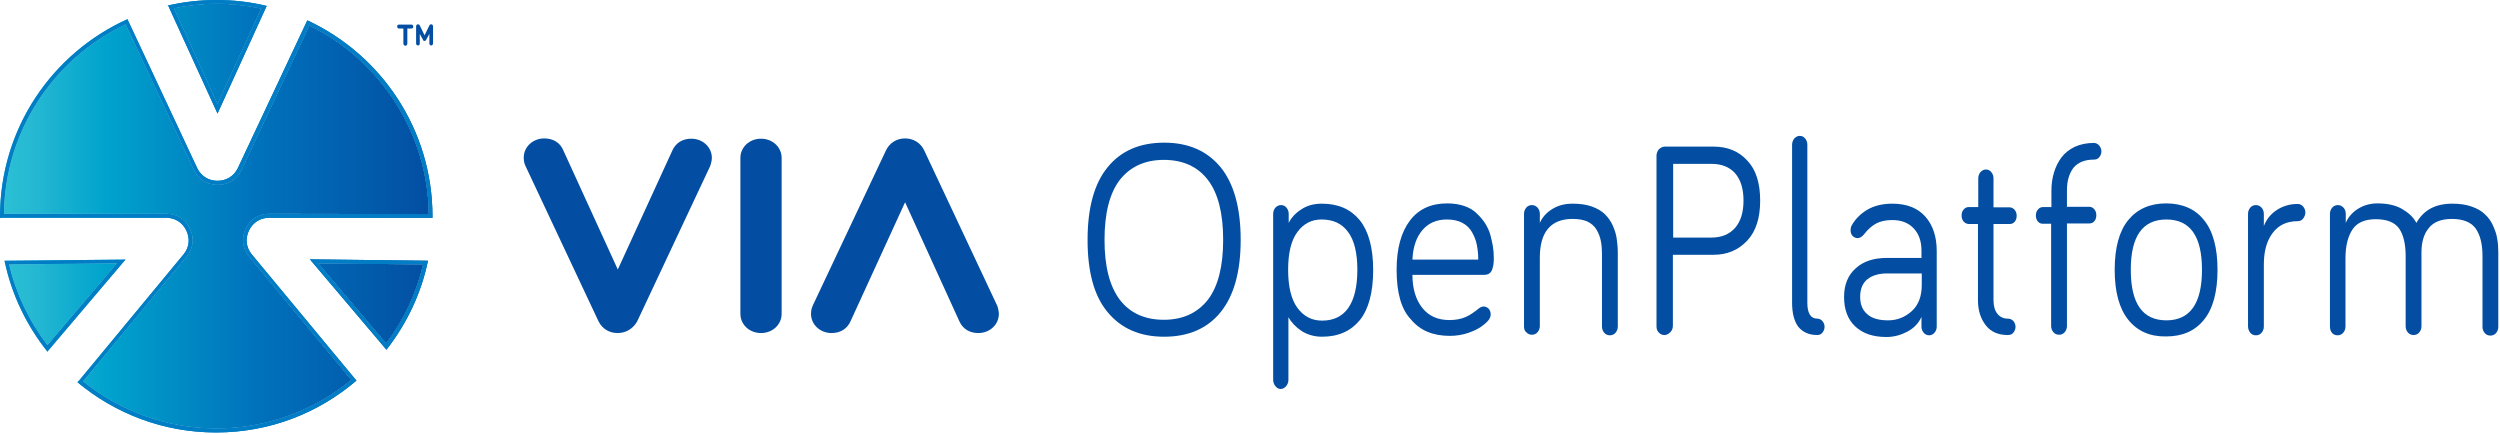 <svg width="885" height="154" viewBox="0 0 885 154" fill="none" xmlns="http://www.w3.org/2000/svg">
<g clip-path="url(#clip0)">
<path d="M385 84.9C385 73.5 387.4 64.9 392.1 59.2C396.8 53.4 403.5 50.5 412.1 50.5C420.7 50.5 427.3 53.4 432.1 59.2C436.8 65 439.2 73.6 439.2 84.9C439.2 96.2 436.8 104.7 432.1 110.5C427.4 116.3 420.7 119.2 412.1 119.2C403.5 119.2 396.9 116.3 392.1 110.5C387.3 104.8 385 96.2 385 84.9ZM391 84.9C391 94.3 392.8 101.3 396.4 106.1C400 110.8 405.2 113.2 412 113.2C418.7 113.2 423.9 110.8 427.6 106.1C431.2 101.4 433 94.3 433 84.9C433 75.5 431.2 68.4 427.6 63.7C424 59 418.8 56.6 412 56.6C405.3 56.6 400.1 59 396.4 63.7C392.8 68.4 391 75.5 391 84.9Z" fill="#034EA2"/>
<path d="M450.7 134.4V75.7C450.7 74.8 451 74.1 451.5 73.5C452.1 72.9 452.7 72.6 453.5 72.6C454.3 72.6 454.9 72.9 455.4 73.5C455.9 74.1 456.2 74.8 456.2 75.7V78.9C457.1 77.1 458.6 75.4 460.7 74.1C462.8 72.7 465.2 72.1 468 72.1C473.8 72.1 478.2 74.1 481.4 78C484.5 81.9 486.1 87.8 486.1 95.6C486.1 103.5 484.5 109.4 481.4 113.3C478.2 117.2 473.8 119.2 468 119.2C465.3 119.2 462.9 118.5 460.8 117.2C458.7 115.8 457.2 114.2 456.1 112.3V134.5C456.1 135.3 455.8 136.1 455.3 136.7C454.8 137.3 454.1 137.7 453.4 137.7C452.7 137.7 452 137.4 451.5 136.7C450.9 136 450.7 135.2 450.7 134.4ZM459.3 82.1C457.1 85 456 89.5 456 95.5C456 101.5 457.1 106 459.3 109C461.5 112 464.4 113.5 468 113.5C472.1 113.5 475.2 112 477.3 109C479.4 106 480.5 101.5 480.5 95.5C480.5 89.5 479.4 85 477.2 82.1C475 79.1 471.9 77.7 467.8 77.7C464.4 77.7 461.5 79.1 459.3 82.1Z" fill="#034EA2"/>
<path d="M494.4 95.5C494.4 88 496 82.2 499.1 78.1C502.2 74 506.6 72 512.3 72C514.5 72 516.5 72.3 518.3 72.9C520.1 73.5 521.6 74.4 522.7 75.5C523.9 76.6 524.9 77.8 525.7 79C526.5 80.3 527.2 81.7 527.6 83.2C528 84.7 528.3 86.1 528.5 87.3C528.7 88.6 528.8 89.8 528.8 91.1C528.8 92.1 528.8 92.8 528.7 93.3C528.7 93.8 528.5 94.5 528.3 95.2C528.1 95.9 527.7 96.5 527.2 96.8C526.7 97.2 526 97.3 525.2 97.3H500C500 102.2 501.2 106.1 503.5 109C505.8 111.9 509 113.3 513.1 113.3C515.4 113.3 517.3 112.9 518.9 112.2C520.5 111.5 522 110.4 523.6 109.1C524.2 108.7 524.7 108.5 525.2 108.5C525.9 108.5 526.5 108.8 527 109.3C527.5 109.9 527.7 110.5 527.7 111.3C527.7 112.1 527.4 112.8 526.8 113.5C526.2 114.2 525.4 114.9 524.4 115.6C523.4 116.3 521.9 117.1 519.9 117.8C517.9 118.5 515.6 118.9 513.3 118.9C507.3 118.9 502.7 117 499.5 113.1C496 109.5 494.4 103.5 494.4 95.5ZM500 91.9H523.3C523.3 90 523.1 88.2 522.8 86.7C522.5 85.1 521.9 83.6 521.1 82.2C520.3 80.8 519.2 79.7 517.7 78.9C516.2 78.1 514.4 77.7 512.2 77.7C508.5 77.7 505.6 79 503.5 81.5C501.4 84 500.2 87.4 500 91.9Z" fill="#034EA2"/>
<path d="M539.5 115.5V75.7C539.5 74.8 539.8 74.1 540.3 73.5C540.8 72.9 541.5 72.6 542.3 72.6C543.1 72.6 543.7 72.9 544.3 73.5C544.8 74.1 545.1 74.8 545.1 75.7V78.9C546 76.9 547.4 75.3 549.5 74C551.6 72.7 553.9 72.1 556.7 72.1C559.3 72.1 561.5 72.4 563.5 73.1C565.4 73.8 567 74.7 568.1 75.8C569.2 76.9 570.2 78.2 570.9 79.8C571.6 81.4 572.1 82.9 572.3 84.4C572.5 85.9 572.7 87.6 572.7 89.4V115.6C572.7 116.5 572.4 117.2 571.9 117.8C571.4 118.4 570.7 118.7 569.9 118.7C569.1 118.7 568.4 118.4 567.9 117.8C567.4 117.2 567.1 116.5 567.1 115.6V90.6C567.1 88.5 567 86.7 566.7 85.3C566.4 83.8 565.9 82.5 565.1 81.2C564.4 80 563.3 79.1 561.9 78.4C560.5 77.8 558.8 77.5 556.7 77.5C549 77.5 545.1 82.1 545.1 91.2V115.4C545.1 116.3 544.8 117 544.3 117.6C543.8 118.2 543.1 118.5 542.3 118.5C541.5 118.5 540.8 118.2 540.3 117.6C539.7 117.2 539.5 116.4 539.5 115.5Z" fill="#034EA2"/>
<path d="M586.4 115.3V55.2C586.4 54.3 586.7 53.5 587.2 52.9C587.8 52.3 588.5 51.9 589.3 51.9H606.6C611.5 51.9 615.5 53.5 618.5 56.8C621.6 60 623.1 64.8 623.1 71C623.1 77.2 621.6 81.9 618.5 85.2C615.4 88.5 611.5 90.2 606.5 90.2H592.2V115.3C592.2 116.2 591.9 117 591.3 117.6C590.7 118.2 590 118.6 589.2 118.6C588.4 118.6 587.7 118.3 587.1 117.6C586.5 116.9 586.4 116.3 586.4 115.3ZM592.3 84.1H605.8C609.4 84.1 612.1 83 614.2 80.7C616.2 78.4 617.2 75.2 617.2 71C617.2 66.8 616.2 63.6 614.2 61.3C612.2 59.1 609.4 58 605.8 58H592.3V84.1Z" fill="#034EA2"/>
<path d="M634.4 107.2V51.2C634.4 50.4 634.7 49.6 635.2 49C635.8 48.4 636.4 48.1 637.1 48.1C637.9 48.1 638.5 48.4 639 49C639.5 49.6 639.8 50.3 639.8 51.2V107.2C639.8 110.9 641 112.8 643.3 112.8C644 112.8 644.6 113.1 645.1 113.6C645.6 114.2 645.9 114.9 645.9 115.7C645.9 116.5 645.6 117.2 645.1 117.8C644.6 118.4 644 118.6 643.3 118.6C640.4 118.6 638.2 117.6 636.6 115.7C635.2 113.8 634.4 111 634.4 107.2Z" fill="#034EA2"/>
<path d="M652.8 105.1C652.8 100.8 654.2 97.4 656.9 95C659.6 92.5 663.3 91.3 668 91.3H680.2V88.7C680.2 85.4 679.3 82.8 677.4 80.8C675.6 78.9 673.1 77.9 669.9 77.9C667.6 77.9 665.7 78.3 664.2 79.1C662.7 79.9 661.2 81.2 659.9 82.9C659.2 83.8 658.4 84.3 657.6 84.3C656.9 84.3 656.3 84 655.8 83.5C655.3 82.9 655.1 82.3 655.1 81.5C655.1 80.9 655.2 80.4 655.5 79.8C656.8 77.5 658.7 75.6 661.1 74.2C663.5 72.8 666.5 72.1 669.9 72.1C674.9 72.1 678.8 73.6 681.5 76.6C684.2 79.6 685.6 83.7 685.6 88.8V115.7C685.6 116.5 685.3 117.2 684.8 117.8C684.3 118.4 683.6 118.7 682.9 118.7C682.2 118.7 681.5 118.4 681 117.8C680.5 117.2 680.2 116.5 680.2 115.7V112.2C679.2 114.4 677.5 116.2 675.2 117.4C672.9 118.6 670.5 119.3 667.8 119.3C663.1 119.3 659.5 118.1 656.8 115.6C654.1 113.1 652.8 109.6 652.8 105.1ZM658.5 105.1C658.5 107.7 659.3 109.8 661 111.2C662.6 112.7 665.1 113.4 668.4 113.4C671.6 113.4 674.4 112.3 676.8 110.1C679.2 107.9 680.3 104.8 680.3 100.9V96.8H668C665.1 96.8 662.7 97.5 661 98.9C659.3 100.3 658.5 102.4 658.5 105.1Z" fill="#034EA2"/>
<path d="M695.1 78.4C694.6 77.8 694.4 77.1 694.4 76.3C694.4 75.5 694.6 74.8 695.1 74.2C695.6 73.6 696.2 73.3 696.9 73.3H700.3V63.1C700.3 62.3 700.6 61.5 701.1 60.9C701.7 60.3 702.3 60 703 60C703.8 60 704.4 60.3 704.9 60.9C705.4 61.5 705.7 62.2 705.7 63.1V73.4H711.4C712.1 73.4 712.7 73.7 713.2 74.3C713.7 74.9 713.9 75.6 713.9 76.4C713.9 77.2 713.7 77.9 713.2 78.5C712.7 79.1 712.1 79.3 711.4 79.3H705.7V106.3C705.7 108.4 706.2 110 707.1 111.1C708 112.2 709.2 112.8 710.8 112.8C711.6 112.8 712.2 113.1 712.7 113.6C713.2 114.2 713.5 114.9 713.5 115.7C713.5 116.5 713.2 117.2 712.7 117.8C712.2 118.4 711.5 118.6 710.8 118.6C707.4 118.6 704.8 117.5 703 115.2C701.2 112.9 700.2 110 700.2 106.3V79.3H696.8C696.2 79.2 695.6 79 695.1 78.4Z" fill="#034EA2"/>
<path d="M721.4 78.4C720.9 77.8 720.7 77.1 720.7 76.3C720.7 75.5 720.9 74.8 721.4 74.2C721.9 73.6 722.5 73.3 723.2 73.3H726.2V67.5C726.2 65.2 726.5 63.1 727.1 61.1C727.7 59.1 728.6 57.3 729.7 55.8C730.9 54.2 732.4 53 734.4 52C736.4 51.1 738.6 50.6 741.2 50.6C741.9 50.6 742.6 50.9 743.1 51.5C743.6 52.1 743.9 52.8 743.9 53.6C743.9 54.4 743.6 55.1 743.1 55.7C742.6 56.3 742 56.5 741.2 56.5C738 56.5 735.6 57.5 734 59.4C732.5 61.4 731.7 64 731.7 67.4V73.2H739.6C740.3 73.2 740.9 73.5 741.4 74.1C741.9 74.7 742.1 75.4 742.1 76.2C742.1 77 741.9 77.7 741.4 78.3C740.9 78.9 740.3 79.1 739.6 79.1H731.7V115.4C731.7 116.3 731.4 117 730.9 117.6C730.4 118.2 729.7 118.5 728.9 118.5C728.1 118.5 727.4 118.2 726.9 117.6C726.4 117 726.1 116.3 726.1 115.4V79.2H723.1C722.5 79.2 721.9 79 721.4 78.4Z" fill="#034EA2"/>
<path d="M753.4 113.2C750.2 109.2 748.6 103.3 748.6 95.5C748.6 87.7 750.2 81.8 753.4 77.9C756.6 74 761.1 72 766.8 72C772.6 72 777.1 74 780.2 77.9C783.4 81.8 785 87.7 785 95.5C785 103.3 783.4 109.3 780.2 113.2C777 117.2 772.5 119.1 766.8 119.1C761.1 119.2 756.6 117.2 753.4 113.2ZM754.3 95.5C754.3 107.5 758.5 113.4 766.9 113.4C775.3 113.4 779.5 107.4 779.5 95.5C779.5 83.6 775.3 77.7 766.9 77.7C758.5 77.7 754.3 83.6 754.3 95.5Z" fill="#034EA2"/>
<path d="M795.8 115.5V75.7C795.8 74.8 796.1 74.1 796.6 73.5C797.1 72.9 797.8 72.6 798.6 72.6C799.4 72.6 800 72.9 800.6 73.5C801.1 74.1 801.4 74.8 801.4 75.7V80C802.3 77.7 803.8 75.8 805.9 74.4C808 73 810.5 72.2 813.4 72.2C814.1 72.2 814.8 72.5 815.3 73.1C815.8 73.7 816.1 74.4 816.1 75.2C816.1 76 815.8 76.7 815.3 77.4C814.8 78 814.2 78.3 813.4 78.3C809.5 78.3 806.6 79.7 804.5 82.5C802.4 85.3 801.4 89 801.4 93.6V115.6C801.4 116.5 801.1 117.2 800.6 117.8C800.1 118.4 799.4 118.7 798.6 118.7C797.8 118.7 797.1 118.4 796.6 117.8C796.1 117.2 795.8 116.4 795.8 115.5Z" fill="#034EA2"/>
<path d="M824.8 115.5V75.7C824.8 74.8 825.1 74.1 825.6 73.5C826.1 72.9 826.8 72.6 827.6 72.6C828.4 72.6 829 72.9 829.6 73.5C830.1 74.1 830.4 74.8 830.4 75.7V78.9C831.2 77 832.6 75.3 834.6 74C836.6 72.7 839 72 841.6 72C845 72 847.9 72.6 850.2 73.9C852.5 75.2 854.3 76.8 855.4 78.9C858 74.3 862.2 72.1 868.1 72.1C870.7 72.1 872.9 72.4 874.9 73.1C876.9 73.8 878.5 74.7 879.6 75.8C880.8 76.9 881.8 78.2 882.5 79.8C883.2 81.4 883.8 82.9 884 84.5C884.3 86 884.4 87.7 884.4 89.5V115.7C884.4 116.6 884.1 117.3 883.6 117.9C883.1 118.5 882.4 118.8 881.6 118.8C880.8 118.8 880.1 118.5 879.6 117.9C879.1 117.3 878.8 116.6 878.8 115.7V90.6C878.8 86.4 878 83.2 876.4 80.9C874.8 78.7 872 77.5 868 77.5C864.4 77.5 861.6 78.5 859.9 80.6C858.1 82.7 857.2 85.6 857.2 89.3V115.5C857.2 116.4 856.9 117.1 856.4 117.7C855.9 118.3 855.2 118.6 854.4 118.6C853.6 118.6 852.9 118.3 852.4 117.7C851.9 117.1 851.6 116.4 851.6 115.5V90.6C851.6 86.4 850.8 83.1 849.3 80.9C847.7 78.7 845 77.6 841 77.6C837.2 77.6 834.4 78.8 832.8 81.2C831.2 83.6 830.3 87 830.3 91.4V115.6C830.3 116.5 830 117.2 829.5 117.8C829 118.4 828.3 118.7 827.5 118.7C826.7 118.7 826 118.4 825.5 117.8C825 117.2 824.8 116.4 824.8 115.5Z" fill="#034EA2"/>
<path d="M353.6 111.1C353.6 109.9 353.2 109 353.1 108.4L327.1 53.1C325.8 50.5 323.3 49 320.4 49C317.5 49 315 50.5 313.7 53.1L287.7 108.2L287.6 108.5C287.4 108.9 287.1 109.8 287.1 111.1C287.1 114.9 290.3 117.9 294.4 117.9C297.5 117.9 299.9 116.4 301.1 113.7L320.4 71.6L339.6 113.7C340.8 116.4 343.2 117.9 346.3 117.9C350.4 117.9 353.6 114.9 353.6 111.1Z" fill="#034EA2"/>
<path d="M276.7 111.1V55.9C276.7 52.1 273.5 49.1 269.4 49.1C265.3 49.1 262.1 52.1 262.1 55.9V111.1C262.1 114.9 265.3 117.9 269.4 117.9C273.5 117.9 276.7 114.9 276.7 111.1Z" fill="#034EA2"/>
<path d="M218.6 117.9C215.7 117.9 213.2 116.4 211.9 113.8L185.9 58.5C185.7 58 185.4 57.2 185.4 55.8C185.4 52 188.6 49 192.7 49C195.8 49 198.3 50.5 199.4 53.2L218.7 95.4L238 53.3C239.2 50.6 241.6 49.1 244.7 49.1C248.8 49.1 252 52.1 252 55.9C252 57.1 251.6 58 251.5 58.5L251.4 58.8L225.5 113.9C224 116.4 221.6 117.9 218.6 117.9Z" fill="#034EA2"/>
<path d="M95 75.7C91.4 75.8 88.5 77.8 87 81C85.5 84.3 85.8 87.8 88.1 90.7L124.4 134.5C110.9 145.6 94 151.7 76.6 151.7C59.5 151.7 42.8 145.8 29.4 135L66.2 90.6C68.4 87.8 68.8 84.2 67.2 81C65.7 77.7 62.7 75.8 59.1 75.7H1.4C1.6 47 18.5 20.9 44.5 8.6L68.8 60.4C70.4 63.6 73.5 65.4 77.1 65.4C80.7 65.4 83.7 63.6 85.4 60.3L109.5 9C135 21.5 151.5 47.5 151.8 75.8L95 75.7ZM108.8 7.2L108.7 7.4L84.1 59.7C82.7 62.4 80.1 64 77 64C73.9 64 71.3 62.4 69.9 59.7L45.3 7.2C45.3 7.1 45.2 6.9 45.1 6.8C18.5 18.8 0 45.5 0 76.6C0 76.8 0 77 0 77.2C0.4 77.1 0.7 77.1 1 77.1H1.3H59.1C62.2 77.2 64.7 78.9 66 81.7C67.3 84.5 67 87.5 65.1 89.9L28.1 134.6C27.9 134.8 27.7 135 27.4 135.3C40.7 146.4 57.8 153.1 76.5 153.1C95.5 153.1 112.8 146.2 126.2 134.7L126.1 134.6L125.9 134.4L89 89.9C87.1 87.4 86.8 84.5 88.1 81.7C89.4 78.9 91.9 77.2 95 77.1H152.4H153.1C153.1 76.9 153.1 76.8 153.1 76.6C153.1 45.9 135 19.4 108.8 7.2ZM136.7 121.6L112.6 93.2L149.8 93.6C147.5 103.6 143 113.3 136.7 121.6ZM136.8 123.8C143.9 114.7 149.1 104 151.5 92.3L109.7 91.8L136.8 123.8ZM16.8 122.2C10.3 113.7 5.6 103.9 3.2 93.6C5.9 93.6 14.3 93.5 41.4 93.2L16.8 122.2ZM2.1 92.3C1.9 92.3 1.8 92.3 1.6 92.3C4.1 104.3 9.4 115.2 16.8 124.5C16.9 124.4 16.9 124.3 17 124.2L44.4 91.9C2.1 92.3 2.1 92.3 2.1 92.3ZM76.5 1.3C81.8 1.3 87.2 1.9 92.5 3L77 36.9L61.5 2.9C66.5 1.9 71.5 1.3 76.5 1.3ZM94.4 2.1C88.7 0.7 82.7 0 76.5 0C70.7 0 65 0.7 59.5 1.9L77 40.2L94.4 2.1Z" fill="url(#paint0_linear)"/>
<path d="M95 75.7C91.4 75.8 88.5 77.8 87 81C85.5 84.3 85.8 87.8 88.1 90.7L124.4 134.5C110.9 145.6 94 151.7 76.6 151.7C59.5 151.7 42.8 145.8 29.4 135L66.2 90.6C68.4 87.8 68.8 84.2 67.2 81C65.7 77.7 62.7 75.8 59.1 75.7H1.4C1.6 47 18.5 20.9 44.5 8.6L68.8 60.4C70.4 63.6 73.5 65.4 77.1 65.4C80.7 65.4 83.7 63.6 85.4 60.3L109.5 9C135 21.5 151.5 47.5 151.8 75.8L95 75.7Z" fill="url(#paint1_linear)"/>
<path d="M136.7 121.6L112.6 93.2L149.8 93.6C147.5 103.6 143 113.3 136.7 121.6Z" fill="url(#paint2_linear)"/>
<path d="M16.8 122.2C10.3 113.7 5.6 103.9 3.2 93.6C5.9 93.6 14.3 93.5 41.4 93.2L16.8 122.2Z" fill="url(#paint3_linear)"/>
<path d="M76.5 1.3C81.8 1.3 87.2 1.9 92.5 3L77 36.9L61.5 2.9C66.5 1.9 71.5 1.3 76.5 1.3Z" fill="url(#paint4_linear)"/>
<path d="M95 75.7C91.4 75.8 88.5 77.8 87 81C85.5 84.3 85.8 87.8 88.1 90.7L124.4 134.5C110.9 145.6 94 151.7 76.6 151.7C59.5 151.7 42.8 145.8 29.4 135L66.2 90.6C68.4 87.8 68.8 84.2 67.2 81C65.7 77.7 62.7 75.8 59.1 75.7H1.4C1.6 47 18.5 20.9 44.5 8.6L68.8 60.4C70.4 63.6 73.5 65.4 77.1 65.4C80.7 65.4 83.7 63.6 85.4 60.3L109.5 9C135 21.5 151.5 47.5 151.8 75.8L95 75.7ZM108.8 7.2L108.7 7.4L84.1 59.7C82.7 62.4 80.1 64 77 64C73.9 64 71.3 62.4 69.9 59.7L45.3 7.2C45.3 7.1 45.2 6.9 45.1 6.8C18.5 18.8 0 45.5 0 76.6C0 76.8 0 77 0 77.2C0.4 77.1 0.7 77.1 1 77.1H1.3H59.1C62.2 77.2 64.7 78.9 66 81.7C67.3 84.5 67 87.5 65.1 89.9L28.1 134.6C27.9 134.8 27.7 135 27.4 135.3C40.7 146.4 57.8 153.1 76.5 153.1C95.5 153.1 112.8 146.2 126.2 134.7L126.1 134.6L125.9 134.4L89 89.9C87.1 87.4 86.8 84.5 88.1 81.7C89.4 78.9 91.9 77.2 95 77.1H152.4H153.1C153.1 76.9 153.1 76.8 153.1 76.6C153.1 45.9 135 19.4 108.8 7.2ZM136.7 121.6L112.6 93.2L149.8 93.6C147.5 103.6 143 113.3 136.7 121.6ZM136.8 123.8C143.9 114.7 149.1 104 151.5 92.3L109.7 91.8L136.8 123.8ZM16.8 122.2C10.3 113.7 5.6 103.9 3.2 93.6C5.9 93.6 14.3 93.5 41.4 93.2L16.8 122.2ZM2.1 92.3C1.9 92.3 1.8 92.3 1.6 92.3C4.1 104.3 9.4 115.2 16.8 124.5C16.9 124.4 16.9 124.3 17 124.2L44.4 91.9C2.1 92.3 2.1 92.3 2.1 92.3ZM76.5 1.3C81.8 1.3 87.2 1.9 92.5 3L77 36.9L61.5 2.9C66.5 1.9 71.5 1.3 76.5 1.3ZM94.4 2.1C88.7 0.7 82.7 0 76.5 0C70.7 0 65 0.7 59.5 1.9L77 40.2L94.4 2.1Z" fill="#007DC5"/>
<path d="M150.3 14.5C150.5 14.5 150.7 14.4 150.8 14.2L152 12V15.4C152 15.8 152.3 16.1 152.6 16.1C152.9 16.1 153.3 15.8 153.3 15.4V9.3C153.3 8.9 153 8.6 152.6 8.6C152.2 8.6 152.1 8.9 152 9L150.3 12.5L148.6 9C148.5 8.8 148.3 8.6 148 8.6C147.6 8.6 147.3 8.9 147.3 9.3V15.4C147.3 15.8 147.6 16.1 148 16.1C148.4 16.1 148.6 15.8 148.6 15.4V12L149.8 14.2C149.8 14.4 150 14.5 150.3 14.5ZM141.2 8.7C140.8 8.7 140.6 9 140.6 9.4C140.6 9.8 140.9 10.1 141.2 10.1H142.8V15.4C142.8 15.8 143.1 16.2 143.5 16.2C143.9 16.2 144.2 15.8 144.2 15.4V10.1H145.7C146.1 10.1 146.3 9.8 146.3 9.4C146.3 9 146 8.7 145.7 8.7H141.2Z" fill="#034EA2"/>
</g>
<defs>
<linearGradient id="paint0_linear" x1="0" y1="76.55" x2="153.1" y2="76.55" gradientUnits="userSpaceOnUse">
<stop stop-color="#2DC1D6"/>
<stop offset="0.088" stop-color="#23B7D2"/>
<stop offset="0.244" stop-color="#00A3CD"/>
<stop offset="0.449" stop-color="#0086C2"/>
<stop offset="0.593" stop-color="#0072BC"/>
<stop offset="1" stop-color="#034EA2"/>
</linearGradient>
<linearGradient id="paint1_linear" x1="0.02" y1="80.15" x2="153.169" y2="80.15" gradientUnits="userSpaceOnUse">
<stop stop-color="#2DC1D6"/>
<stop offset="0.088" stop-color="#23B7D2"/>
<stop offset="0.244" stop-color="#00A3CD"/>
<stop offset="0.449" stop-color="#0086C2"/>
<stop offset="0.593" stop-color="#0072BC"/>
<stop offset="1" stop-color="#034EA2"/>
</linearGradient>
<linearGradient id="paint2_linear" x1="0.02" y1="107.4" x2="153.169" y2="107.4" gradientUnits="userSpaceOnUse">
<stop stop-color="#2DC1D6"/>
<stop offset="0.088" stop-color="#23B7D2"/>
<stop offset="0.244" stop-color="#00A3CD"/>
<stop offset="0.449" stop-color="#0086C2"/>
<stop offset="0.593" stop-color="#0072BC"/>
<stop offset="1" stop-color="#034EA2"/>
</linearGradient>
<linearGradient id="paint3_linear" x1="0.02" y1="107.7" x2="153.169" y2="107.7" gradientUnits="userSpaceOnUse">
<stop stop-color="#2DC1D6"/>
<stop offset="0.088" stop-color="#23B7D2"/>
<stop offset="0.244" stop-color="#00A3CD"/>
<stop offset="0.449" stop-color="#0086C2"/>
<stop offset="0.593" stop-color="#0072BC"/>
<stop offset="1" stop-color="#034EA2"/>
</linearGradient>
<linearGradient id="paint4_linear" x1="0.02" y1="19.1" x2="153.169" y2="19.1" gradientUnits="userSpaceOnUse">
<stop stop-color="#2DC1D6"/>
<stop offset="0.088" stop-color="#23B7D2"/>
<stop offset="0.244" stop-color="#00A3CD"/>
<stop offset="0.449" stop-color="#0086C2"/>
<stop offset="0.593" stop-color="#0072BC"/>
<stop offset="1" stop-color="#034EA2"/>
</linearGradient>
<clipPath id="clip0">
<rect width="884.4" height="153.1" fill="white"/>
</clipPath>
</defs>
</svg>
